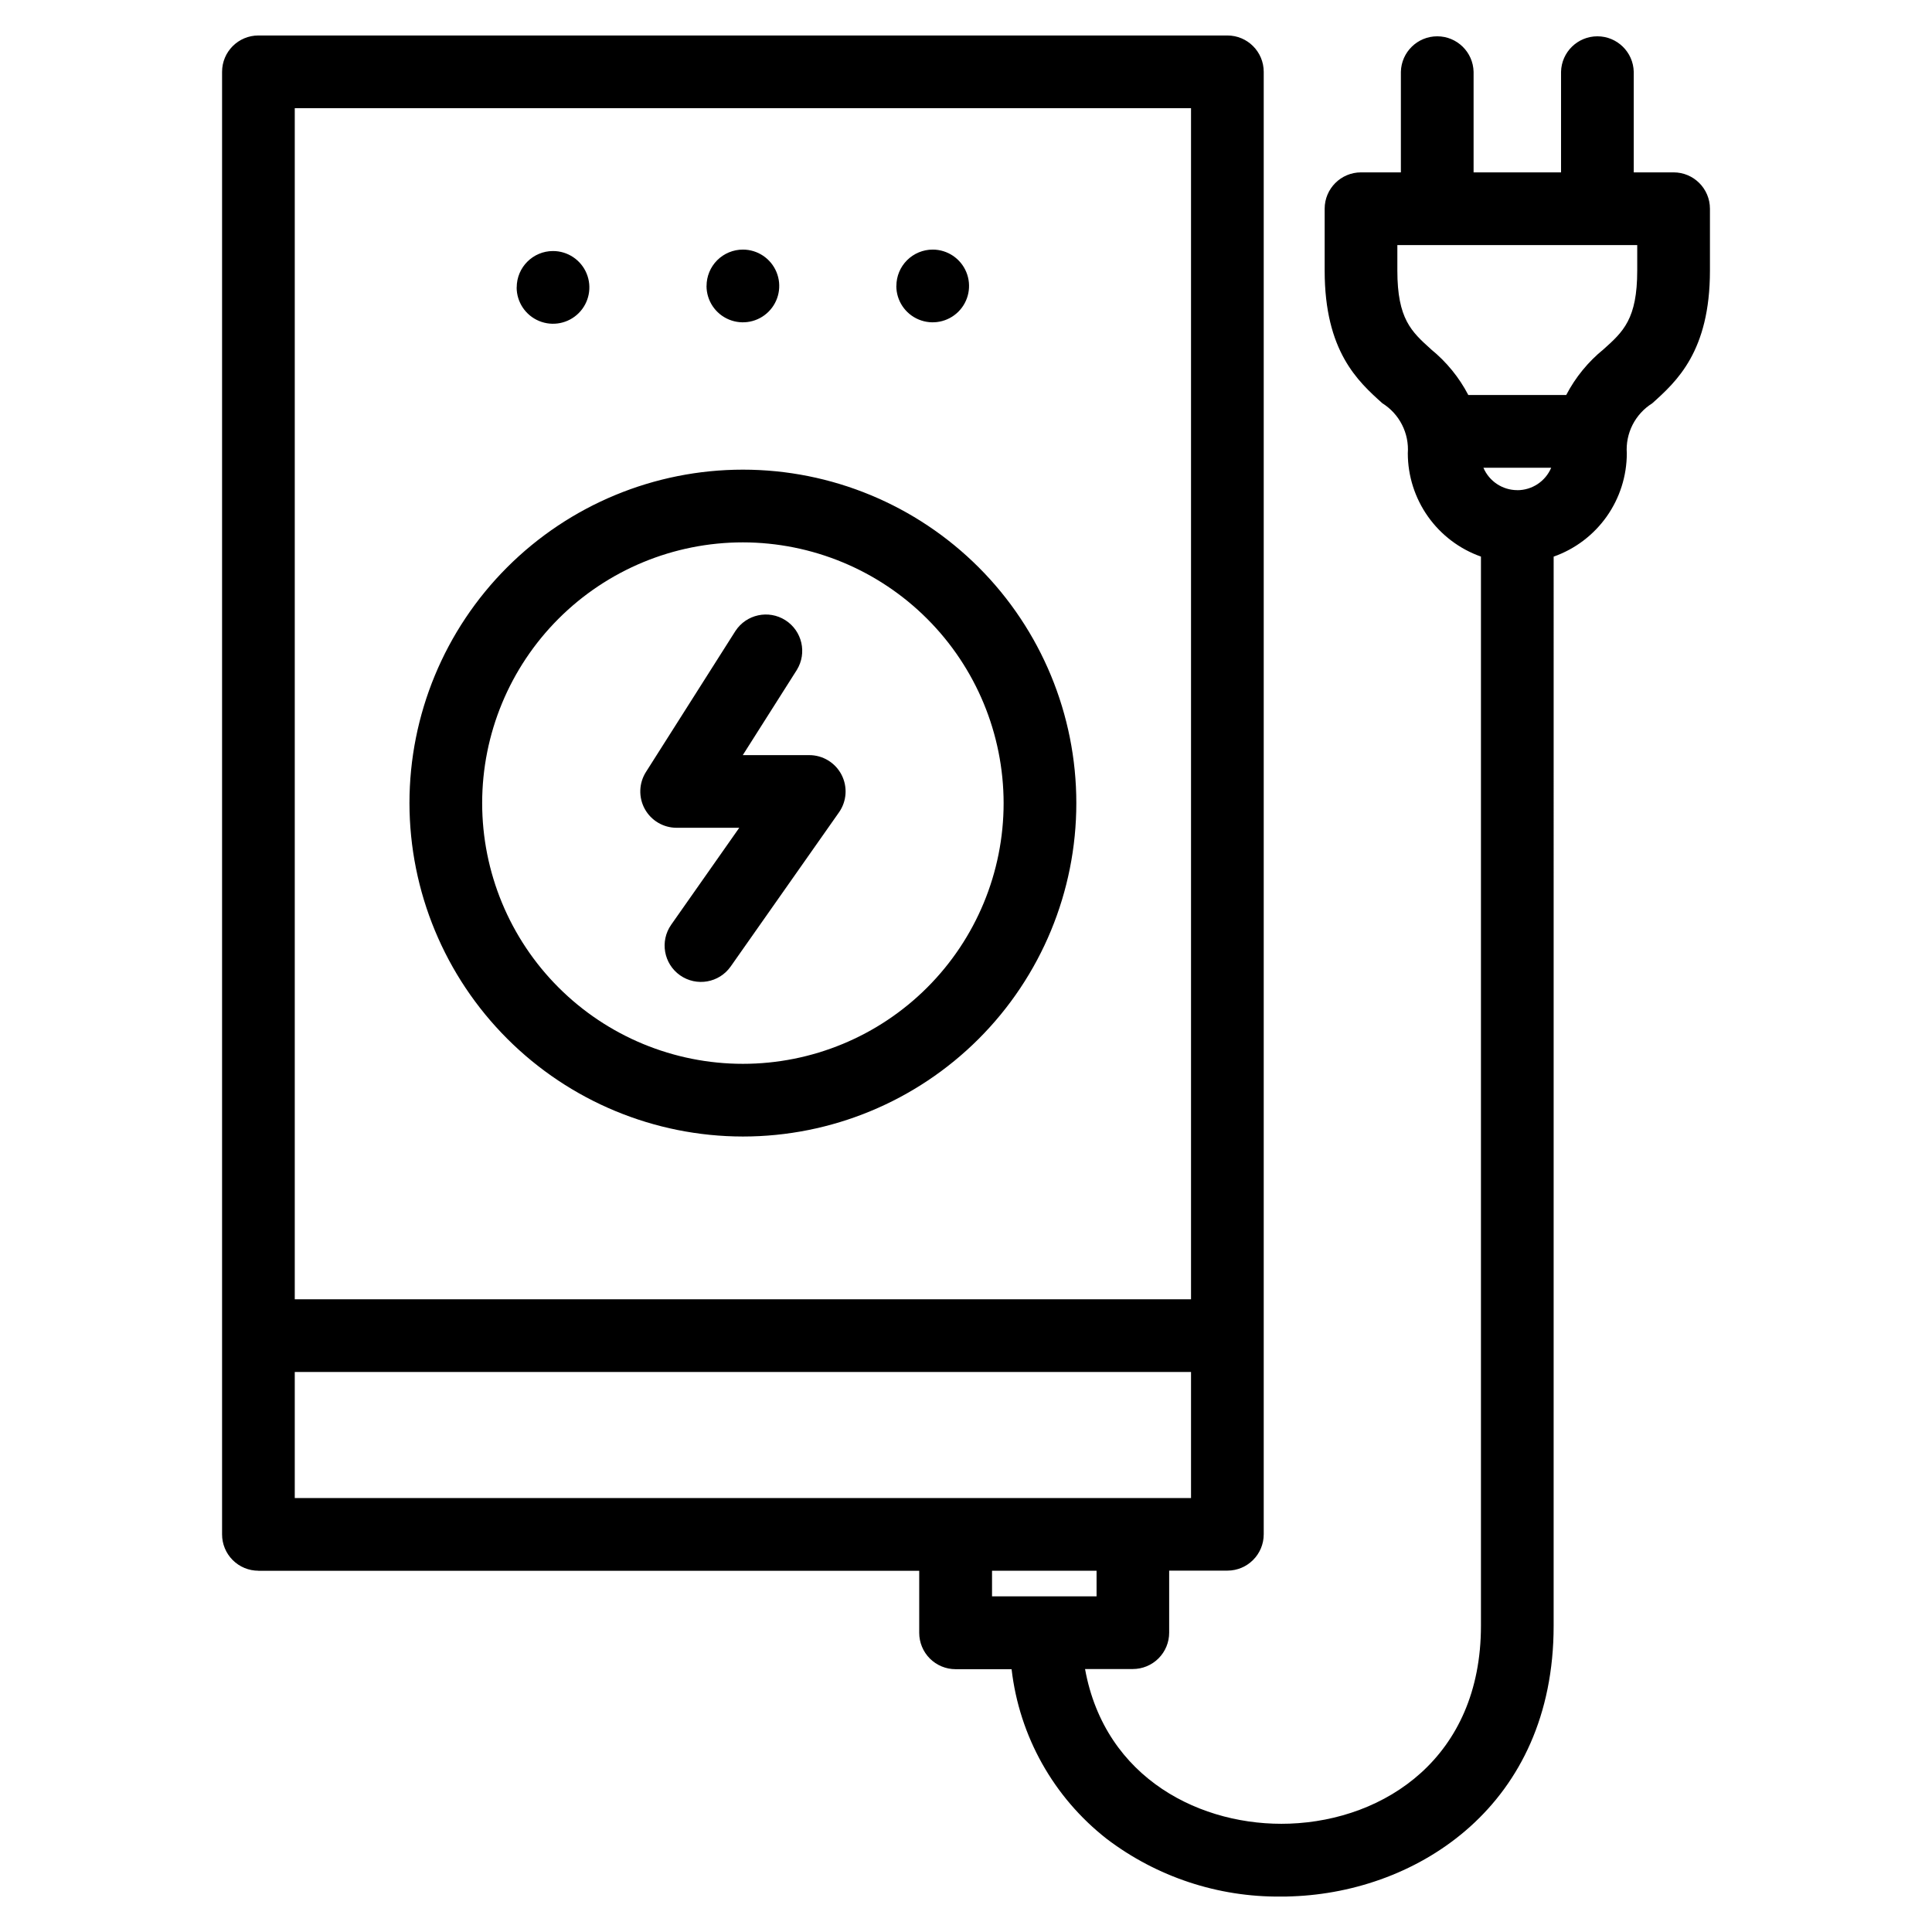 <?xml version="1.0" encoding="UTF-8"?>
<!-- Uploaded to: SVG Repo, www.svgrepo.com, Generator: SVG Repo Mixer Tools -->
<svg fill="#000000" width="800px" height="800px" version="1.1" viewBox="144 144 512 512" xmlns="http://www.w3.org/2000/svg">
 <path d="m381.55 219.78c0-2.555 1.012-5.004 2.82-6.812 1.805-1.805 4.254-2.82 6.809-2.824 3.894 0.004 7.406 2.352 8.898 5.953 1.488 3.602 0.664 7.746-2.094 10.5-2.758 2.754-6.902 3.578-10.5 2.086-3.602-1.492-5.949-5.004-5.949-8.902zm-50.309 0h0.004c0-2.555 1.012-5.004 2.816-6.812 1.805-1.805 4.254-2.82 6.809-2.824 3.898 0 7.41 2.348 8.902 5.949 1.492 3.602 0.668 7.746-2.09 10.5-2.754 2.758-6.898 3.582-10.5 2.09-3.602-1.492-5.949-5.004-5.949-8.902zm-50.312 0.375 0.004 0.004c0-5.32 4.309-9.629 9.625-9.633 3.898 0.004 7.41 2.352 8.898 5.953 1.492 3.602 0.664 7.746-2.094 10.5-2.758 2.754-6.902 3.578-10.5 2.082-3.602-1.492-5.949-5.008-5.945-8.902zm33.941 138.23h0.004c-1.691-3.078-1.574-6.832 0.309-9.801l23.715-37.371c2.887-4.41 8.777-5.684 13.227-2.859 4.449 2.824 5.805 8.695 3.043 13.184l-14.32 22.574h17.605l0.004 0.004c3.594-0.004 6.894 2 8.551 5.191 1.656 3.191 1.398 7.039-0.672 9.98l-28.695 40.836c-3.059 4.352-9.062 5.402-13.418 2.344-4.352-3.059-5.398-9.066-2.344-13.418l18.031-25.68h-16.598c-3.516 0-6.75-1.914-8.441-4.992zm25.984-70.656 0.004 0.004c-18.324 0.004-35.895 7.285-48.852 20.246-12.953 12.957-20.23 30.531-20.227 48.855 0 18.324 7.281 35.898 20.242 48.855 12.957 12.957 30.531 20.234 48.855 20.234s35.898-7.281 48.855-20.238c12.957-12.957 20.238-30.531 20.238-48.855-0.02-18.316-7.305-35.883-20.258-48.836-12.957-12.957-30.52-20.242-48.84-20.262zm0 157.46h0.004c23.438 0.004 45.914-9.301 62.492-25.871 16.574-16.57 25.887-39.047 25.887-62.484 0.004-23.434-9.305-45.914-25.875-62.484-16.574-16.574-39.047-25.887-62.484-25.887s-45.914 9.312-62.484 25.883c-16.574 16.574-25.883 39.051-25.883 62.484 0.031 23.43 9.348 45.887 25.914 62.449 16.566 16.566 39.023 25.883 62.449 25.91zm118.78-272.52h-237.52v315.65h237.52zm-237.52 368.33v-33.41h237.52v33.41zm212.46 26.055h-27.676v-6.793h27.703v6.793zm88.66-330.5c-5.176-4.656-8.922-8.02-8.922-20.848v-6.762h63.57v6.762c0 12.828-3.711 16.191-8.914 20.848-4.094 3.32-7.465 7.445-9.902 12.121h-25.953c-2.438-4.676-5.805-8.801-9.898-12.121zm22.867 37.34c-3.914 0-7.453-2.34-8.984-5.941h17.969c-1.527 3.606-5.066 5.949-8.984 5.953zm-333.62 286.38 175.12 0.004v16.441-0.004c0 2.555 1.016 5.008 2.82 6.816 1.809 1.805 4.258 2.82 6.812 2.82h14.848c2.047 17.77 11.137 33.977 25.234 44.988 13.262 10.066 29.492 15.438 46.137 15.27 1.008 0 2.016 0 3.023-0.059 33.359-1.219 69.254-24.176 69.254-71.68l0.004-283.36c5.66-1.996 10.566-5.703 14.039-10.602 3.469-4.902 5.34-10.758 5.348-16.762-0.188-2.613 0.34-5.227 1.523-7.562 1.188-2.336 2.988-4.305 5.207-5.695 6.461-5.801 15.301-13.758 15.301-35.172v-16.406c-0.004-5.32-4.312-9.629-9.633-9.633h-10.562v-26.648c-0.125-5.231-4.402-9.41-9.633-9.41-5.234 0-9.512 4.18-9.633 9.41v26.648h-23.176v-26.648c-0.125-5.231-4.402-9.41-9.633-9.41-5.234 0-9.512 4.18-9.637 9.41v26.648h-10.562c-5.32 0-9.633 4.312-9.637 9.633v16.398c0 21.414 8.848 29.371 15.305 35.172v-0.004c2.219 1.391 4.019 3.359 5.203 5.695 1.188 2.336 1.715 4.953 1.527 7.562 0.008 6.008 1.879 11.859 5.348 16.762 3.473 4.898 8.375 8.605 14.035 10.605v283.35c0 34.926-25.457 51.5-50.699 52.434-23.133 0.844-48.906-11.703-54.219-40.977h12.664c2.555 0 5.004-1.016 6.812-2.824 1.805-1.809 2.82-4.258 2.816-6.812v-16.441h15.43c5.312 0 9.625-4.305 9.629-9.621v-387.58c-0.004-5.316-4.312-9.629-9.629-9.629h-256.79c-5.316 0-9.629 4.312-9.629 9.629v387.58c-0.008 2.559 1.008 5.012 2.812 6.82 1.809 1.812 4.258 2.828 6.816 2.828z" fill-rule="evenodd"/>
</svg>